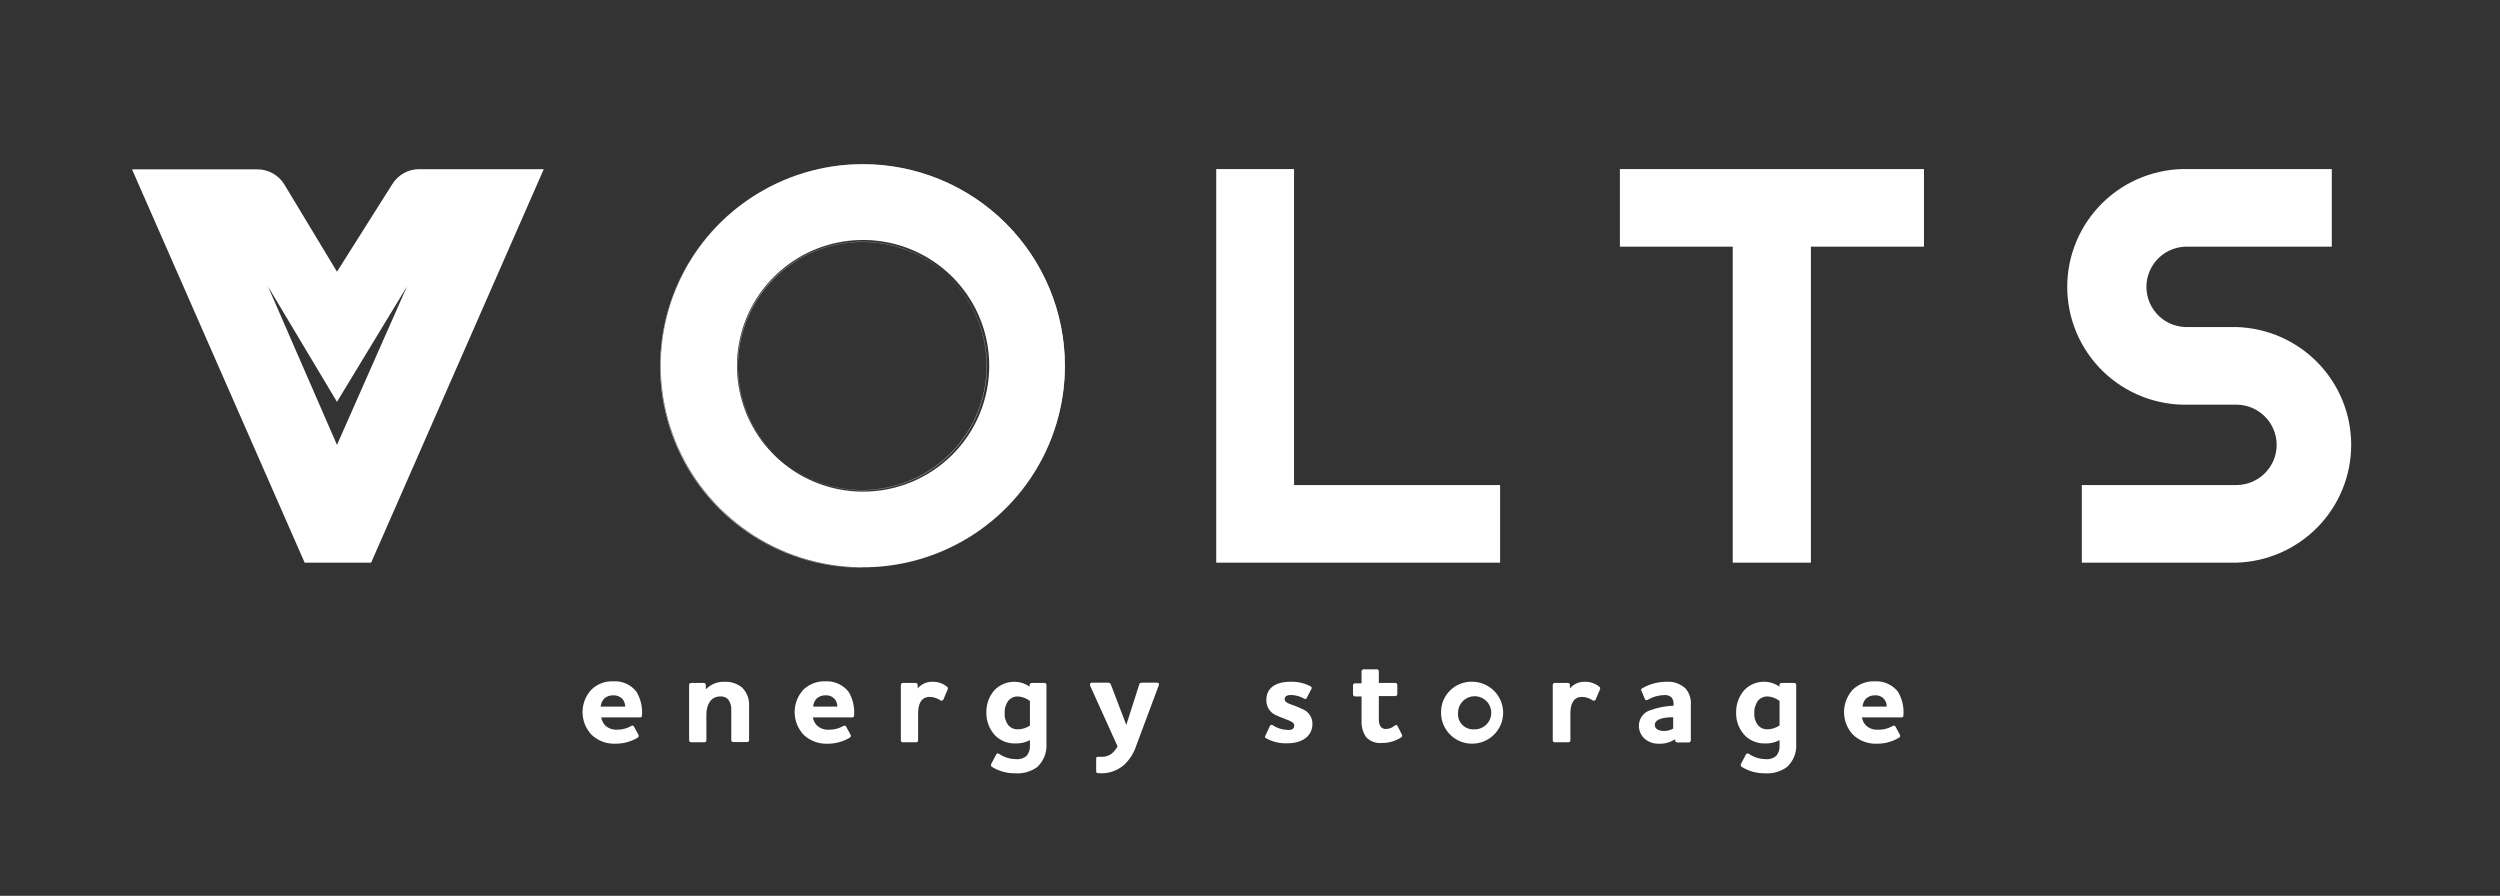 <svg width="120" height="43" viewBox="0 0 120 43" fill="none" xmlns="http://www.w3.org/2000/svg">
<rect x="0" y="0" width="120" height="43" fill="#333333" stroke="none"/>
<path fill-rule="evenodd" clip-rule="evenodd" d="M16.175 13.042L13.648 8.854C13.513 8.632 13.323 8.449 13.095 8.321C12.868 8.194 12.612 8.128 12.352 8.128H10.442H6.337L14.623 27.007H17.815L26.101 8.12H22.022H20.095C19.837 8.124 19.585 8.193 19.362 8.322C19.139 8.45 18.953 8.634 18.821 8.854L16.175 13.042ZM12.863 13.75L16.175 19.288L19.535 13.75L16.175 21.355L12.863 13.75Z" fill="white"/>
<path fill-rule="evenodd" clip-rule="evenodd" d="M41.398 11.604C40.016 11.6 38.675 12.075 37.605 12.947C36.534 13.819 35.799 15.034 35.526 16.385C35.253 17.737 35.458 19.141 36.106 20.359C36.755 21.576 37.806 22.532 39.081 23.063C40.357 23.595 41.777 23.668 43.101 23.272C44.425 22.876 45.57 22.034 46.341 20.89C47.113 19.746 47.463 18.37 47.332 16.998C47.2 15.626 46.596 14.341 45.622 13.363C45.07 12.805 44.412 12.363 43.687 12.061C42.962 11.758 42.184 11.603 41.398 11.604ZM41.398 27.245C39.154 27.243 36.979 26.465 35.246 25.044C33.512 23.622 32.326 21.645 31.889 19.45C31.453 17.254 31.793 14.975 32.852 13.001C33.911 11.028 35.624 9.481 37.697 8.626C39.771 7.77 42.078 7.658 44.226 8.309C46.373 8.96 48.228 10.333 49.474 12.195C50.72 14.056 51.28 16.292 51.06 18.519C50.839 20.747 49.851 22.829 48.264 24.412C47.363 25.313 46.293 26.027 45.115 26.513C43.936 26.999 42.673 27.248 41.398 27.245ZM99.927 27.007V23.282H107.344C107.858 23.282 108.35 23.078 108.713 22.716C109.076 22.354 109.28 21.863 109.28 21.351C109.278 20.84 109.073 20.35 108.71 19.989C108.348 19.628 107.857 19.425 107.344 19.424H105.056C104.298 19.445 103.544 19.314 102.837 19.04C102.131 18.765 101.487 18.352 100.944 17.825C100.4 17.298 99.969 16.667 99.674 15.971C99.379 15.274 99.227 14.526 99.227 13.77C99.227 13.014 99.379 12.265 99.674 11.569C99.969 10.872 100.4 10.242 100.944 9.715C101.487 9.187 102.131 8.774 102.837 8.5C103.544 8.225 104.298 8.094 105.056 8.115H111.926V11.841H105.056C104.794 11.829 104.532 11.869 104.287 11.96C104.041 12.052 103.817 12.192 103.627 12.372C103.438 12.553 103.287 12.769 103.184 13.01C103.081 13.25 103.027 13.508 103.027 13.77C103.027 14.031 103.081 14.29 103.184 14.53C103.287 14.77 103.438 14.987 103.627 15.167C103.817 15.348 104.041 15.488 104.287 15.579C104.532 15.67 104.794 15.711 105.056 15.698H107.344C108.82 15.74 110.222 16.353 111.251 17.409C112.281 18.465 112.857 19.88 112.857 21.353C112.857 22.826 112.281 24.241 111.251 25.296C110.222 26.352 108.82 26.966 107.344 27.007H99.927ZM83.171 27.007V11.841H77.755V8.115H92.351V11.841H86.923V27.007H83.171ZM58.379 27.007V8.115H62.114V23.282H72.005V27.007H58.379ZM41.38 11.612C42.762 11.609 44.103 12.084 45.173 12.956C46.244 13.828 46.978 15.043 47.252 16.394C47.525 17.746 47.32 19.15 46.672 20.367C46.023 21.585 44.972 22.541 43.697 23.072C42.421 23.603 41.001 23.677 39.677 23.281C38.353 22.884 37.208 22.043 36.437 20.898C35.665 19.755 35.315 18.379 35.446 17.007C35.578 15.634 36.182 14.35 37.156 13.372C37.708 12.814 38.366 12.371 39.091 12.069C39.816 11.767 40.594 11.612 41.38 11.612ZM41.38 27.253C39.136 27.252 36.962 26.474 35.228 25.052C33.494 23.631 32.308 21.654 31.872 19.458C31.435 17.263 31.776 14.984 32.835 13.01C33.894 11.037 35.606 9.49 37.68 8.635C39.754 7.779 42.061 7.667 44.208 8.318C46.355 8.969 48.21 10.342 49.456 12.204C50.702 14.065 51.263 16.3 51.042 18.528C50.821 20.756 49.833 22.838 48.246 24.421C47.347 25.318 46.279 26.029 45.104 26.514C43.929 26.998 42.669 27.247 41.398 27.245L41.38 27.253Z" fill="white"/>
<path d="M30.286 34.854C30.356 34.814 30.405 34.827 30.431 34.876L30.652 35.281C30.66 35.304 30.66 35.329 30.652 35.352C30.644 35.375 30.628 35.395 30.608 35.408C30.281 35.603 29.907 35.703 29.527 35.698C29.317 35.705 29.108 35.67 28.911 35.594C28.715 35.519 28.536 35.405 28.385 35.258C28.113 34.965 27.962 34.58 27.962 34.181C27.962 33.781 28.113 33.397 28.385 33.103C28.524 32.968 28.689 32.863 28.87 32.794C29.052 32.725 29.245 32.694 29.439 32.703C29.651 32.689 29.864 32.728 30.058 32.815C30.251 32.903 30.421 33.036 30.55 33.204C30.755 33.548 30.847 33.946 30.815 34.344C30.816 34.356 30.815 34.369 30.811 34.38C30.806 34.392 30.8 34.403 30.791 34.412C30.782 34.421 30.771 34.428 30.759 34.432C30.747 34.436 30.735 34.437 30.722 34.436H28.861C28.883 34.579 28.947 34.713 29.047 34.819C29.122 34.889 29.21 34.943 29.306 34.978C29.402 35.014 29.504 35.03 29.607 35.025C29.844 35.03 30.079 34.971 30.286 34.854ZM30.012 33.917C30.009 33.78 29.959 33.648 29.871 33.543C29.814 33.485 29.745 33.44 29.669 33.411C29.593 33.383 29.512 33.37 29.43 33.376C29.349 33.373 29.269 33.386 29.193 33.415C29.117 33.444 29.048 33.487 28.989 33.543C28.901 33.65 28.846 33.78 28.831 33.917H30.012Z" fill="white"/>
<path d="M33.901 33.068C34.016 32.953 34.154 32.863 34.306 32.804C34.458 32.745 34.62 32.718 34.783 32.725C35.089 32.711 35.389 32.812 35.625 33.006C35.739 33.122 35.827 33.26 35.884 33.411C35.941 33.563 35.965 33.725 35.956 33.886V35.527C35.957 35.539 35.955 35.551 35.95 35.563C35.946 35.574 35.939 35.585 35.931 35.593C35.922 35.602 35.911 35.609 35.9 35.613C35.888 35.618 35.876 35.62 35.864 35.619H35.193C35.169 35.618 35.146 35.608 35.129 35.591C35.112 35.574 35.102 35.551 35.101 35.527V34.115C35.118 33.923 35.067 33.731 34.955 33.574C34.906 33.523 34.847 33.484 34.782 33.459C34.716 33.434 34.646 33.424 34.576 33.429C34.087 33.429 33.906 33.868 33.906 34.308V35.557C33.9 35.578 33.888 35.595 33.871 35.608C33.854 35.621 33.834 35.628 33.813 35.628H33.169C33.145 35.628 33.121 35.618 33.104 35.601C33.086 35.584 33.077 35.56 33.077 35.535V32.874C33.077 32.85 33.086 32.826 33.104 32.809C33.121 32.792 33.145 32.782 33.169 32.782H33.787C33.811 32.782 33.835 32.792 33.852 32.809C33.87 32.826 33.879 32.85 33.879 32.874V33.068H33.901Z" fill="white"/>
<path d="M40.468 34.854C40.538 34.814 40.587 34.828 40.613 34.876L40.834 35.281C40.842 35.304 40.842 35.329 40.834 35.352C40.825 35.375 40.81 35.395 40.789 35.408C40.463 35.603 40.089 35.703 39.709 35.699C39.498 35.706 39.288 35.67 39.091 35.595C38.894 35.519 38.714 35.405 38.563 35.259C38.293 34.964 38.143 34.58 38.143 34.181C38.143 33.782 38.293 33.398 38.563 33.103C38.703 32.969 38.869 32.864 39.051 32.795C39.233 32.726 39.427 32.695 39.621 32.703C39.833 32.692 40.045 32.731 40.238 32.819C40.431 32.906 40.601 33.038 40.732 33.205C40.937 33.548 41.029 33.946 40.997 34.344C40.998 34.356 40.995 34.369 40.991 34.381C40.986 34.393 40.979 34.404 40.97 34.412C40.96 34.421 40.949 34.428 40.937 34.432C40.925 34.436 40.912 34.437 40.9 34.436H39.021C39.042 34.581 39.108 34.715 39.211 34.819C39.285 34.889 39.373 34.944 39.47 34.98C39.566 35.015 39.668 35.031 39.771 35.026C40.014 35.033 40.256 34.974 40.468 34.854ZM40.19 33.917C40.193 33.843 40.181 33.77 40.153 33.701C40.126 33.632 40.084 33.57 40.031 33.519C39.977 33.468 39.913 33.428 39.843 33.404C39.774 33.379 39.699 33.37 39.625 33.376C39.462 33.371 39.303 33.431 39.184 33.543C39.096 33.649 39.042 33.78 39.03 33.917H40.19Z" fill="white"/>
<path d="M44.07 34.234V35.553C44.065 35.578 44.05 35.6 44.029 35.614C44.007 35.629 43.981 35.633 43.956 35.628H43.334C43.322 35.629 43.309 35.627 43.298 35.623C43.286 35.618 43.276 35.611 43.267 35.603C43.258 35.594 43.252 35.583 43.247 35.572C43.243 35.56 43.241 35.548 43.241 35.536V32.875C43.241 32.862 43.243 32.85 43.247 32.839C43.252 32.827 43.258 32.817 43.267 32.808C43.276 32.799 43.286 32.792 43.298 32.788C43.309 32.784 43.322 32.782 43.334 32.782H43.956C43.98 32.782 44.004 32.792 44.021 32.809C44.038 32.827 44.048 32.85 44.048 32.875V33.046C44.134 32.943 44.242 32.86 44.364 32.804C44.486 32.749 44.62 32.721 44.754 32.725C45.009 32.717 45.258 32.801 45.455 32.963C45.476 32.977 45.49 32.998 45.496 33.023C45.502 33.047 45.498 33.073 45.486 33.095L45.279 33.587C45.271 33.599 45.261 33.609 45.25 33.617C45.238 33.624 45.225 33.629 45.212 33.632C45.198 33.634 45.184 33.634 45.17 33.631C45.157 33.628 45.144 33.622 45.133 33.614C44.984 33.511 44.807 33.455 44.626 33.451C44.189 33.451 44.07 33.842 44.07 34.234Z" fill="white"/>
<path d="M49.273 36.288C49.388 36.153 49.446 35.98 49.437 35.804V35.527C49.222 35.64 48.982 35.694 48.74 35.685C48.565 35.691 48.391 35.662 48.227 35.6C48.064 35.538 47.914 35.444 47.787 35.325C47.643 35.176 47.529 35.001 47.454 34.808C47.378 34.615 47.341 34.41 47.346 34.203C47.336 33.806 47.476 33.419 47.739 33.121C47.865 32.992 48.017 32.89 48.185 32.822C48.352 32.754 48.532 32.721 48.713 32.725C48.968 32.73 49.215 32.811 49.423 32.958V32.874C49.423 32.862 49.426 32.85 49.431 32.838C49.436 32.827 49.443 32.816 49.452 32.808C49.461 32.799 49.472 32.792 49.483 32.788C49.495 32.783 49.508 32.782 49.52 32.782H50.133C50.146 32.782 50.158 32.783 50.17 32.788C50.182 32.792 50.193 32.799 50.202 32.808C50.211 32.816 50.218 32.827 50.223 32.838C50.228 32.85 50.23 32.862 50.23 32.874V35.698C50.244 35.906 50.212 36.113 50.136 36.306C50.059 36.5 49.941 36.673 49.789 36.816C49.486 37.036 49.114 37.143 48.74 37.119C48.343 37.126 47.953 37.019 47.615 36.811C47.595 36.797 47.58 36.778 47.572 36.755C47.564 36.732 47.564 36.707 47.571 36.684L47.818 36.213C47.824 36.2 47.833 36.189 47.844 36.181C47.855 36.172 47.868 36.166 47.882 36.163C47.896 36.161 47.91 36.162 47.923 36.166C47.937 36.17 47.949 36.177 47.959 36.187C48.193 36.348 48.469 36.435 48.753 36.437C48.845 36.449 48.939 36.441 49.029 36.416C49.118 36.39 49.201 36.346 49.273 36.288ZM49.437 34.827V33.649C49.271 33.517 49.069 33.441 48.859 33.429C48.776 33.426 48.694 33.441 48.618 33.473C48.542 33.505 48.474 33.553 48.418 33.613C48.283 33.785 48.214 33.998 48.224 34.216C48.208 34.436 48.276 34.655 48.413 34.827C48.47 34.887 48.538 34.934 48.614 34.965C48.69 34.997 48.772 35.011 48.854 35.008C49.062 35.006 49.265 34.944 49.437 34.827Z" fill="white"/>
<path d="M54.538 35.795C54.426 36.146 54.225 36.462 53.956 36.714C53.784 36.864 53.583 36.976 53.365 37.044C53.147 37.112 52.918 37.135 52.691 37.11C52.671 37.11 52.652 37.102 52.638 37.088C52.624 37.074 52.616 37.055 52.616 37.035V36.402C52.615 36.392 52.617 36.382 52.62 36.373C52.624 36.363 52.629 36.355 52.636 36.348C52.643 36.341 52.652 36.335 52.661 36.332C52.671 36.328 52.681 36.327 52.691 36.327C52.739 36.327 52.788 36.327 52.885 36.327C53.054 36.332 53.221 36.279 53.357 36.178C53.473 36.079 53.57 35.96 53.643 35.826L52.32 32.901C52.32 32.844 52.32 32.769 52.4 32.769H53.171C53.205 32.763 53.24 32.771 53.268 32.789C53.297 32.808 53.317 32.837 53.326 32.87L54.062 34.797L54.679 32.87C54.679 32.795 54.746 32.769 54.834 32.769H55.544C55.641 32.769 55.641 32.844 55.619 32.901L54.538 35.795Z" fill="white"/>
<path d="M62.123 34.832C62.123 34.696 62.013 34.647 61.854 34.577C61.696 34.507 61.453 34.427 61.25 34.331C61.104 34.269 60.981 34.163 60.898 34.028C60.815 33.894 60.776 33.736 60.787 33.578C60.787 33.055 61.193 32.725 61.934 32.725C62.272 32.712 62.608 32.787 62.908 32.945C62.92 32.95 62.93 32.957 62.939 32.966C62.947 32.975 62.953 32.986 62.957 32.997C62.961 33.009 62.962 33.022 62.961 33.034C62.959 33.046 62.955 33.058 62.948 33.068L62.719 33.508C62.697 33.556 62.657 33.565 62.608 33.539C62.411 33.424 62.188 33.362 61.96 33.359C61.793 33.359 61.665 33.416 61.665 33.556C61.665 33.697 61.797 33.746 61.943 33.803C62.088 33.86 62.326 33.939 62.525 34.04C62.668 34.097 62.791 34.197 62.875 34.327C62.96 34.456 63.002 34.608 62.996 34.762C62.996 35.285 62.556 35.677 61.81 35.677C61.449 35.696 61.09 35.613 60.774 35.439C60.717 35.408 60.703 35.364 60.73 35.325L60.959 34.841C60.964 34.83 60.971 34.82 60.981 34.812C60.99 34.804 61.001 34.798 61.013 34.795C61.024 34.791 61.037 34.791 61.049 34.792C61.061 34.794 61.072 34.799 61.083 34.806C61.292 34.948 61.539 35.028 61.793 35.034C62 35.056 62.123 34.982 62.123 34.832Z" fill="white"/>
<path d="M66.184 34.516C66.178 34.627 66.2 34.739 66.246 34.841C66.275 34.892 66.317 34.933 66.369 34.96C66.421 34.986 66.479 34.997 66.537 34.99C66.687 34.986 66.83 34.93 66.943 34.832C67 34.788 67.058 34.797 67.075 34.832L67.296 35.272C67.306 35.294 67.308 35.319 67.301 35.342C67.294 35.365 67.277 35.384 67.256 35.395C66.977 35.577 66.65 35.67 66.317 35.663C66.181 35.676 66.045 35.657 65.918 35.61C65.79 35.563 65.675 35.488 65.58 35.391C65.418 35.158 65.338 34.878 65.355 34.595V33.429H65.042C65.017 33.429 64.992 33.419 64.974 33.401C64.956 33.383 64.945 33.358 64.945 33.332V32.892C64.945 32.88 64.948 32.867 64.953 32.856C64.958 32.844 64.965 32.834 64.974 32.825C64.983 32.817 64.994 32.81 65.005 32.806C65.017 32.801 65.03 32.799 65.042 32.8H65.355V32.224C65.355 32.211 65.357 32.199 65.361 32.187C65.365 32.175 65.372 32.165 65.381 32.156C65.39 32.147 65.4 32.139 65.412 32.135C65.423 32.13 65.436 32.127 65.448 32.127H66.087C66.1 32.126 66.113 32.129 66.125 32.133C66.137 32.138 66.148 32.145 66.157 32.154C66.166 32.163 66.174 32.174 66.178 32.186C66.183 32.198 66.185 32.211 66.184 32.224V32.782H66.974C66.986 32.782 66.999 32.784 67.01 32.788C67.022 32.792 67.033 32.799 67.042 32.808C67.051 32.816 67.058 32.827 67.063 32.838C67.068 32.85 67.071 32.862 67.071 32.875V33.315C67.071 33.328 67.069 33.34 67.065 33.352C67.06 33.364 67.053 33.375 67.044 33.385C67.035 33.394 67.024 33.401 67.012 33.405C67 33.41 66.987 33.412 66.974 33.411H66.184V34.516Z" fill="white"/>
<path d="M70.722 32.725C71.014 32.737 71.296 32.834 71.532 33.005C71.769 33.175 71.95 33.411 72.054 33.683C72.157 33.956 72.179 34.252 72.115 34.536C72.051 34.82 71.905 35.079 71.694 35.281C71.484 35.483 71.219 35.619 70.932 35.672C70.645 35.725 70.349 35.693 70.08 35.58C69.811 35.466 69.581 35.277 69.42 35.034C69.258 34.792 69.171 34.507 69.17 34.216C69.165 34.014 69.202 33.813 69.278 33.626C69.355 33.439 69.471 33.27 69.617 33.129C69.763 32.989 69.936 32.881 70.127 32.811C70.317 32.742 70.52 32.712 70.722 32.725ZM70.722 35.008C70.882 35.02 71.042 34.984 71.182 34.904C71.321 34.825 71.433 34.705 71.502 34.561C71.572 34.416 71.597 34.255 71.573 34.096C71.549 33.938 71.478 33.79 71.369 33.673C71.26 33.555 71.118 33.474 70.961 33.438C70.804 33.402 70.641 33.415 70.491 33.474C70.342 33.532 70.214 33.635 70.124 33.767C70.033 33.9 69.985 34.056 69.986 34.216C69.976 34.318 69.987 34.42 70.02 34.517C70.053 34.614 70.106 34.703 70.175 34.777C70.245 34.852 70.33 34.911 70.424 34.951C70.518 34.991 70.62 35.01 70.722 35.008Z" fill="white"/>
<path d="M75.379 34.234V35.553C75.373 35.578 75.358 35.6 75.337 35.614C75.315 35.628 75.289 35.633 75.264 35.628H74.624C74.612 35.629 74.6 35.627 74.588 35.622C74.577 35.618 74.566 35.611 74.558 35.602C74.549 35.594 74.542 35.583 74.538 35.572C74.533 35.56 74.531 35.548 74.532 35.536V32.875C74.531 32.862 74.533 32.85 74.538 32.839C74.542 32.827 74.549 32.817 74.558 32.808C74.566 32.799 74.577 32.792 74.588 32.788C74.6 32.784 74.612 32.782 74.624 32.782H75.264C75.288 32.782 75.312 32.792 75.329 32.809C75.347 32.827 75.356 32.85 75.356 32.875V33.046C75.442 32.943 75.55 32.86 75.672 32.804C75.794 32.748 75.928 32.721 76.062 32.725C76.318 32.717 76.569 32.801 76.767 32.963C76.787 32.978 76.8 32.999 76.806 33.023C76.811 33.047 76.809 33.072 76.798 33.095L76.587 33.587C76.579 33.599 76.569 33.609 76.558 33.617C76.546 33.624 76.533 33.629 76.52 33.632C76.506 33.634 76.492 33.634 76.479 33.631C76.465 33.628 76.452 33.622 76.441 33.614C76.292 33.511 76.115 33.454 75.934 33.451C75.498 33.451 75.379 33.842 75.379 34.234Z" fill="white"/>
<path d="M79.092 33.587C79.03 33.622 78.986 33.622 78.955 33.556L78.792 33.165C78.784 33.154 78.779 33.143 78.777 33.13C78.774 33.117 78.775 33.105 78.778 33.092C78.782 33.08 78.788 33.069 78.796 33.059C78.805 33.05 78.815 33.042 78.827 33.037C79.182 32.831 79.585 32.723 79.996 32.725C80.162 32.714 80.329 32.737 80.486 32.793C80.643 32.849 80.787 32.937 80.909 33.05C81.088 33.262 81.178 33.535 81.16 33.811V35.544C81.159 35.569 81.148 35.593 81.13 35.61C81.112 35.627 81.088 35.637 81.063 35.637H80.512C80.499 35.637 80.486 35.635 80.474 35.631C80.462 35.627 80.451 35.62 80.442 35.611C80.432 35.603 80.425 35.593 80.419 35.581C80.414 35.569 80.411 35.557 80.41 35.544V35.496H80.384C80.156 35.639 79.89 35.71 79.621 35.698C79.379 35.706 79.142 35.624 78.955 35.469C78.861 35.389 78.787 35.289 78.737 35.177C78.688 35.064 78.664 34.942 78.668 34.819C78.67 34.659 78.722 34.504 78.816 34.374C78.91 34.245 79.042 34.148 79.193 34.097C79.558 33.964 79.942 33.888 80.331 33.873V33.811C80.341 33.696 80.309 33.581 80.243 33.486C80.197 33.441 80.142 33.407 80.082 33.386C80.022 33.365 79.958 33.357 79.894 33.363C79.612 33.368 79.336 33.445 79.092 33.587ZM80.313 34.972V34.427C79.934 34.427 79.431 34.489 79.431 34.797C79.431 34.995 79.625 35.087 79.872 35.087C80.027 35.088 80.179 35.048 80.313 34.972Z" fill="white"/>
<path d="M85.256 36.288C85.371 36.153 85.429 35.98 85.419 35.804V35.527C85.205 35.64 84.965 35.695 84.723 35.685C84.549 35.69 84.375 35.661 84.213 35.599C84.05 35.537 83.901 35.444 83.775 35.324C83.629 35.176 83.516 35.001 83.44 34.808C83.364 34.615 83.328 34.41 83.334 34.203C83.325 33.805 83.466 33.419 83.73 33.121C83.856 32.99 84.008 32.888 84.175 32.819C84.343 32.751 84.524 32.719 84.705 32.725C84.96 32.729 85.207 32.811 85.415 32.958V32.874C85.415 32.85 85.425 32.826 85.442 32.809C85.459 32.792 85.483 32.782 85.507 32.782H86.125C86.15 32.782 86.173 32.792 86.19 32.809C86.208 32.826 86.218 32.85 86.218 32.874V35.698C86.233 35.906 86.201 36.114 86.125 36.307C86.048 36.5 85.929 36.674 85.776 36.815C85.473 37.036 85.102 37.144 84.727 37.119C84.331 37.125 83.94 37.018 83.603 36.811C83.583 36.797 83.568 36.777 83.56 36.754C83.552 36.731 83.551 36.707 83.558 36.684L83.805 36.213C83.812 36.201 83.822 36.19 83.834 36.182C83.845 36.174 83.858 36.169 83.872 36.166C83.886 36.163 83.9 36.164 83.914 36.168C83.927 36.171 83.94 36.178 83.951 36.187C84.183 36.347 84.458 36.435 84.74 36.437C84.832 36.449 84.925 36.441 85.014 36.416C85.102 36.39 85.185 36.346 85.256 36.288ZM85.419 34.827V33.648C85.255 33.517 85.053 33.44 84.842 33.429C84.759 33.426 84.677 33.441 84.601 33.473C84.525 33.505 84.457 33.553 84.401 33.613C84.266 33.785 84.197 33.998 84.207 34.216C84.191 34.436 84.258 34.654 84.396 34.827C84.453 34.887 84.521 34.934 84.597 34.965C84.673 34.996 84.755 35.01 84.837 35.008C85.04 35.005 85.238 34.942 85.406 34.827H85.419Z" fill="white"/>
<path d="M90.839 34.854C90.905 34.814 90.958 34.827 90.984 34.876L91.2 35.28C91.21 35.303 91.211 35.329 91.203 35.353C91.195 35.376 91.178 35.396 91.156 35.408C90.831 35.604 90.456 35.704 90.076 35.698C89.866 35.705 89.656 35.669 89.46 35.594C89.264 35.518 89.085 35.404 88.934 35.258C88.664 34.964 88.514 34.58 88.514 34.181C88.514 33.782 88.664 33.398 88.934 33.103C89.073 32.969 89.238 32.864 89.42 32.795C89.601 32.726 89.794 32.695 89.988 32.703C90.2 32.691 90.413 32.73 90.607 32.817C90.801 32.904 90.972 33.037 91.103 33.204C91.306 33.548 91.397 33.946 91.364 34.343C91.365 34.356 91.363 34.369 91.359 34.38C91.355 34.392 91.348 34.403 91.339 34.412C91.331 34.421 91.32 34.428 91.308 34.432C91.296 34.436 91.283 34.437 91.271 34.436H89.375C89.395 34.58 89.462 34.714 89.564 34.819C89.638 34.889 89.725 34.943 89.821 34.979C89.916 35.014 90.018 35.03 90.12 35.025C90.371 35.037 90.62 34.978 90.839 34.854ZM90.561 33.917C90.564 33.843 90.552 33.769 90.524 33.701C90.497 33.632 90.455 33.57 90.402 33.519C90.348 33.468 90.284 33.428 90.215 33.404C90.145 33.379 90.07 33.37 89.996 33.376C89.833 33.371 89.674 33.431 89.555 33.543C89.467 33.649 89.413 33.779 89.401 33.917H90.561Z" fill="white"/>
<path d="M41.416 7.878C39.497 7.878 37.621 8.445 36.026 9.509C34.431 10.572 33.187 12.083 32.453 13.852C31.719 15.62 31.526 17.565 31.901 19.442C32.275 21.32 33.199 23.044 34.556 24.397C35.913 25.75 37.641 26.672 39.523 27.046C41.405 27.419 43.355 27.227 45.128 26.495C46.901 25.762 48.416 24.522 49.482 22.931C50.548 21.34 51.117 19.469 51.117 17.555C51.117 14.988 50.095 12.527 48.275 10.712C46.456 8.897 43.989 7.878 41.416 7.878ZM41.416 23.598C40.218 23.596 39.049 23.239 38.055 22.574C37.061 21.908 36.287 20.964 35.831 19.86C35.375 18.756 35.257 17.542 35.493 16.371C35.728 15.2 36.306 14.126 37.154 13.283C38.002 12.439 39.081 11.866 40.255 11.634C41.43 11.403 42.646 11.524 43.752 11.982C44.857 12.44 45.802 13.215 46.466 14.209C47.13 15.202 47.484 16.369 47.483 17.564C47.483 18.357 47.325 19.143 47.02 19.876C46.715 20.609 46.267 21.275 45.704 21.836C45.14 22.396 44.471 22.84 43.736 23.143C43 23.445 42.211 23.6 41.416 23.598Z" fill="white"/>
</svg>

